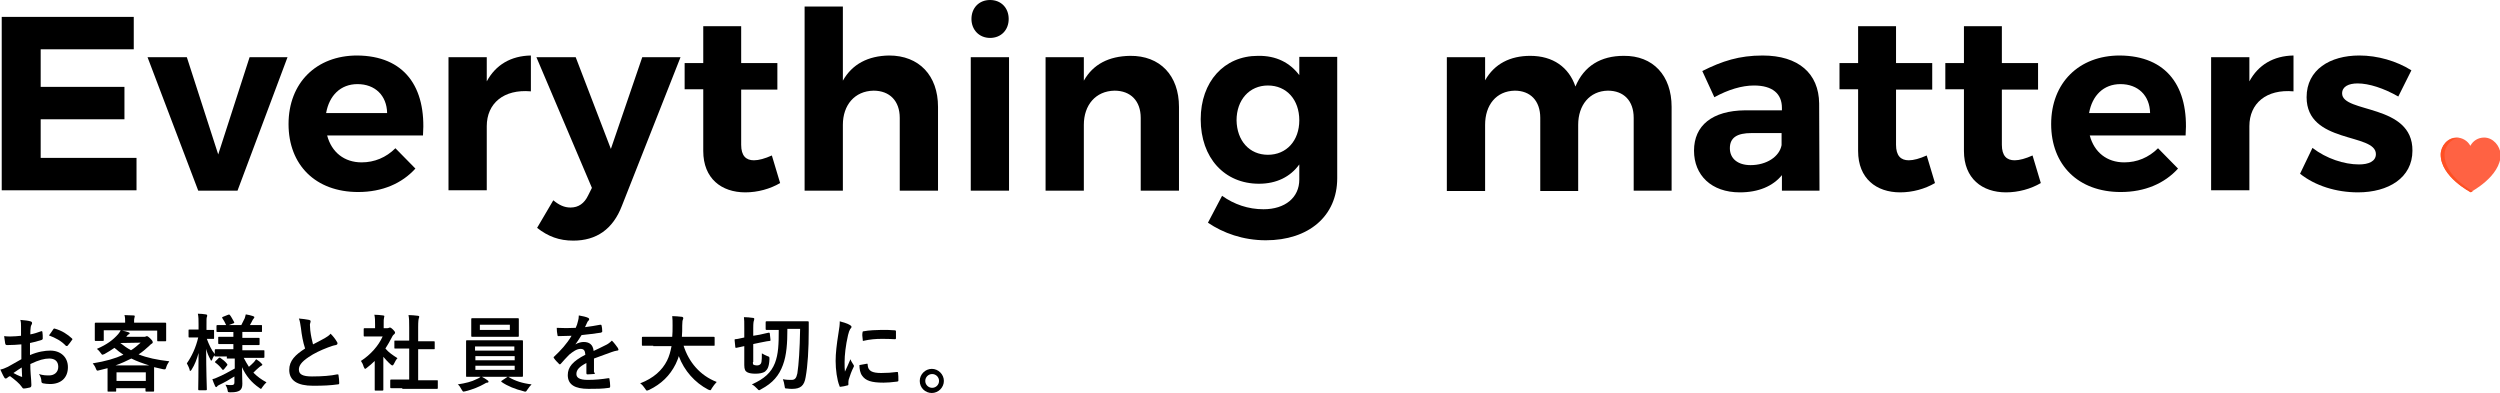 <?xml version="1.0" encoding="utf-8"?>
<!-- Generator: Adobe Illustrator 24.0.1, SVG Export Plug-In . SVG Version: 6.00 Build 0)  -->
<svg version="1.1" id="レイヤー_1" xmlns="http://www.w3.org/2000/svg" xmlns:xlink="http://www.w3.org/1999/xlink" x="0px"
	 y="0px" viewBox="0 0 725.2 114" style="enable-background:new 0 0 725.2 114;" xml:space="preserve">
<style type="text/css">
	.st0{fill:#FF6243;}
	.st1{fill:#FF5023;}
</style>
<g>
	<g>
		<path d="M38.8,4.9v9.4h-27v10.9h24.3v9.4H11.8v11.2h27.8v9.4H0.5V4.9H38.8z"/>
		<path d="M54.2,16.6l9.1,28.2l9.1-28.2h11L68.9,55.3H57.5L42.8,16.6L54.2,16.6z"/>
		<path d="M122.7,39.3H94.9c1.3,4.9,5,7.8,10,7.8c3.7,0,7.1-1.4,9.8-4.1l5.8,5.9c-3.9,4.3-9.6,6.8-16.6,6.8
			c-12.4,0-20.2-7.9-20.2-19.7c0-12,8.1-19.9,19.9-19.9C117.3,16.2,123.7,25.2,122.7,39.3z M112.3,32.8c-0.1-5.1-3.5-8.4-8.6-8.4
			c-4.9,0-8.2,3.3-9.1,8.4H112.3z"/>
		<path d="M154,16.1v10.4c-7.9-0.7-12.8,3.5-12.8,10.1v18.6h-11.1V16.6h11.1v7C143.8,18.8,148.2,16.2,154,16.1z"/>
		<path d="M166.3,69.8c-4.1,0-7.3-1.2-10.5-3.7l4.7-8c1.7,1.4,3.2,2.1,5,2.1c2.3,0,4-1.2,5.1-3.5l1.1-2.2l-16.1-37.9h11.4l10.2,26.6
			l9.1-26.6h11.1l-17,43.1C177.8,66.5,173,69.8,166.3,69.8z"/>
		<path d="M226.3,53.1c-2.9,1.7-6.5,2.7-10.1,2.7c-6.9,0-12.2-4-12.2-12V25.9h-5.4v-7.6h5.4V7.6h11v10.7h10.5V26h-10.5v16
			c0,3.2,1.4,4.5,3.7,4.5c1.4,0,3.2-0.5,5.2-1.4L226.3,53.1z"/>
		<path d="M272.1,31v24.3H261V34.2c0-4.9-2.9-7.9-7.6-7.9c-5.5,0.1-8.9,4.2-8.9,9.9v19.1h-11.1V1.9h11.1v21.5
			c2.7-4.8,7.3-7.2,13.4-7.3C266.6,16.1,272.1,21.9,272.1,31z"/>
		<path d="M292.7,16.6v38.7h-11.1V16.6H292.7z M292.6,5.5c0,3.2-2.2,5.5-5.4,5.5s-5.4-2.4-5.4-5.5c0-3.2,2.2-5.5,5.4-5.5
			S292.6,2.3,292.6,5.5z"/>
		<path d="M342,31v24.3h-11.1V34.2c0-4.9-2.9-7.9-7.6-7.9c-5.5,0.1-8.9,4.2-8.9,9.9v19.1h-11.1V16.6h11.1v6.8
			c2.7-4.8,7.3-7.1,13.4-7.2C336.5,16.1,342,21.9,342,31z"/>
		<path d="M387.9,16.6v35.1c0,11-8.3,18-20.7,18c-6.6,0-12.4-2.1-16.8-5.1l4.1-7.8c3.5,2.5,7.6,3.9,12,3.9c6.3,0,10.4-3.4,10.4-8.6
			v-4.4c-2.6,3.6-6.6,5.6-11.7,5.6c-10,0-16.9-7.5-16.9-18.7c0-10.9,6.8-18.4,16.6-18.4c5.3-0.1,9.3,2,12,5.6v-5.3H387.9z
			 M376.9,34.9c0-6-3.7-10.1-9.1-10.1s-9.1,4.2-9.1,10.1c0.1,5.9,3.7,10,9.1,10C373.2,44.9,376.9,40.8,376.9,34.9z"/>
		<path d="M484.9,31v24.3h-11V34.2c0-5-2.9-7.9-7.5-7.9c-5.3,0.1-8.6,4.2-8.6,9.9v19.2h-11V34.2c0-5-2.9-7.9-7.4-7.9
			c-5.4,0.1-8.6,4.2-8.6,9.9v19.2h-11.1V16.6h11.1v6.7c2.7-4.8,7.3-7.1,13.1-7.1c6.6,0,11.2,3.3,13.1,8.9c2.5-6,7.4-8.9,14-8.9
			C479.5,16.1,484.9,21.9,484.9,31z"/>
		<path d="M516.9,55.3v-4.5c-2.6,3.2-6.8,5-12.2,5c-8.3,0-13.3-5-13.3-12.1c0-7.3,5.3-11.6,14.8-11.7h10.7v-0.7
			c0-4.1-2.7-6.5-8.1-6.5c-3.5,0-7.5,1.2-11.5,3.4l-3.5-7.6c5.8-2.9,10.7-4.5,17.5-4.5c10.4,0,16.3,5.2,16.4,13.9l0.1,25.3H516.9z
			 M516.8,42.1v-3.5h-8.7c-4.2,0-6.3,1.3-6.3,4.4c0,3,2.3,4.9,6,4.9C512.5,47.9,516.2,45.4,516.8,42.1z"/>
		<path d="M561.3,53.1c-2.9,1.7-6.5,2.7-10.1,2.7c-6.9,0-12.2-4-12.2-12V25.9h-5.4v-7.6h5.4V7.6h11v10.7h10.5V26h-10.5v16
			c0,3.2,1.4,4.5,3.7,4.5c1.4,0,3.2-0.5,5.2-1.4L561.3,53.1z"/>
		<path d="M592,53.1c-2.9,1.7-6.5,2.7-10.1,2.7c-6.9,0-12.2-4-12.2-12V25.9h-5.4v-7.6h5.4V7.6h11v10.7h10.5V26h-10.5v16
			c0,3.2,1.4,4.5,3.7,4.5c1.4,0,3.2-0.5,5.2-1.4L592,53.1z"/>
		<path d="M634,39.3h-27.8c1.3,4.9,5,7.8,10,7.8c3.7,0,7.1-1.4,9.8-4.1l5.8,5.9c-3.9,4.3-9.6,6.8-16.6,6.8
			c-12.4,0-20.2-7.9-20.2-19.7c0-12,8.1-19.9,19.9-19.9C628.6,16.2,635,25.2,634,39.3z M623.7,32.8c-0.1-5.1-3.5-8.4-8.6-8.4
			c-4.9,0-8.2,3.3-9.1,8.4H623.7z"/>
		<path d="M665.3,16.1v10.4c-7.9-0.7-12.8,3.5-12.8,10.1v18.6h-11.1V16.6h11.1v7C655.1,18.8,659.5,16.2,665.3,16.1z"/>
		<path d="M683.9,24.2c-2.6,0-4.5,0.9-4.5,2.9c0,5.8,20.5,2.9,20.4,16.6c0,7.9-7,12.1-15.8,12.1c-6.3,0-12.4-1.9-16.8-5.4l3.6-7.5
			c4,3.1,9.2,4.8,13.5,4.8c2.8,0,4.9-0.9,4.9-3c0-6.2-20.1-2.9-20.1-16.5c0-8,6.8-12.1,15.3-12.1c5.3,0,10.8,1.6,15.1,4.3l-3.8,7.6
			C691.5,25.6,687.2,24.2,683.9,24.2z"/>
	</g>
	<g>
		<path d="M6.1,99.9c-1.2,0.1-2.4,0.2-4,0.2c-0.4,0-0.5-0.1-0.6-0.5c-0.1-0.5-0.2-1.2-0.3-2.1c0.6,0.1,1.2,0.1,1.9,0.1
			c1,0,2-0.1,3-0.2c0-0.8,0-1.7,0-2.7c0-0.6,0-1.3-0.2-1.9c1.2,0.1,2.2,0.2,2.9,0.4c0.3,0.1,0.5,0.2,0.5,0.5c0,0.1,0,0.2-0.1,0.4
			C9,94.4,8.9,94.7,8.9,95c-0.1,0.6-0.1,1.2-0.1,2c1.1-0.2,2-0.5,3.1-0.9c0.2-0.1,0.4,0,0.4,0.2c0.1,0.6,0.1,1.2,0.1,1.9
			c0,0.2-0.1,0.3-0.3,0.4c-1.6,0.5-2,0.6-3.4,0.9c0,1.2,0,2.3,0,3.5c2.3-1,4.4-1.3,5.9-1.3c3,0,5.1,1.9,5.1,4.8c0,3.1-2,4.9-5.2,4.9
			c-0.7,0-1.5-0.1-2-0.2c-0.4-0.1-0.5-0.3-0.5-0.7c0-0.5-0.2-1.3-0.7-2c1.2,0.4,2.1,0.4,3,0.4c1.3,0,2.6-0.8,2.6-2.5
			c0-1.6-1-2.4-2.6-2.4c-1.4,0-3,0.4-5.5,1.6c0,1,0,1.8,0.1,2.9c0.1,1.1,0.2,2.6,0.2,3.1c0,0.3,0,0.7-0.4,0.8
			c-0.5,0.1-1.3,0.3-1.8,0.3c-0.3,0-0.4-0.2-0.6-0.5c-0.6-0.9-1.9-2-3.4-3.1c-0.3,0.1-0.6,0.3-0.8,0.5c-0.1,0.1-0.3,0.2-0.4,0.2
			c-0.2,0-0.4-0.1-0.5-0.4c-0.3-0.4-0.7-1.4-1.1-2.2c0.6-0.1,1.4-0.4,2.2-0.8c1-0.6,2.2-1.2,3.9-2.2V99.9z M3.9,108.2
			c0.7,0.4,1.5,0.8,2.3,1.1c0.2,0,0.3,0,0.2-0.2c0-0.6-0.1-1.7-0.1-2.5C5.6,107,4.8,107.6,3.9,108.2z M15.4,95.6
			c0.2-0.3,0.2-0.3,0.4-0.3c2.2,0.6,3.8,1.7,5.1,2.9c0.1,0.1,0.1,0.2,0.1,0.2c0,0.1,0,0.1-0.1,0.2c-0.3,0.5-0.9,1.2-1.3,1.7
			c-0.1,0.1-0.4,0.1-0.5,0c-1.3-1.4-3-2.3-4.9-3C14.6,96.8,15,96.2,15.4,95.6z"/>
		<path d="M44.7,93.6c2.2,0,3,0,3.2,0c0.2,0,0.3,0,0.3,0.3c0,0.1,0,0.6,0,1.2v1c0,2,0,2.4,0,2.6c0,0.2,0,0.3-0.3,0.3h-2
			c-0.2,0-0.3,0-0.3-0.3v-2.8H35.4c0.7,0.1,1.3,0.3,1.9,0.5c0.2,0.1,0.3,0.1,0.3,0.3s-0.1,0.2-0.3,0.3s-0.3,0.2-0.5,0.5l-0.2,0.2
			h5.1c0.3,0,0.5,0,0.6-0.1c0.1,0,0.2-0.1,0.3-0.1c0.1,0,0.4,0.1,1,0.7c0.6,0.6,0.7,0.8,0.7,1.1c0,0.2-0.1,0.3-0.3,0.4
			c-0.2,0.1-0.4,0.3-0.8,0.7c-1,0.9-1.9,1.7-3,2.4c2.5,1,5.4,1.6,8.9,2c-0.4,0.6-0.7,1.1-0.9,1.8c-0.2,0.6-0.2,0.6-0.9,0.5
			c-0.9-0.2-1.8-0.4-2.6-0.6c0,0.3,0,0.8,0,1.7v1.9c0,2.5,0,3.1,0,3.2c0,0.2,0,0.3-0.3,0.3h-1.9c-0.2,0-0.3,0-0.3-0.3v-0.7h-8.5v0.7
			c0,0.3,0,0.3-0.3,0.3h-1.9c-0.3,0-0.3,0-0.3-0.3c0-0.1,0-0.7,0-3.2v-1.6c0-0.8,0-1.4,0-1.7c-0.8,0.2-1.5,0.4-2.4,0.6
			c-0.7,0.2-0.7,0.2-1-0.5c-0.2-0.6-0.6-1.1-0.9-1.5c3.7-0.6,6.5-1.4,8.9-2.5c-0.9-0.6-1.8-1.3-2.6-2c-0.9,0.6-1.8,1.2-2.9,1.8
			c-0.3,0.1-0.5,0.2-0.6,0.2c-0.1,0-0.2-0.1-0.4-0.4c-0.4-0.6-0.8-1-1.2-1.3c3-1.3,4.7-2.6,6.2-4.3c0.2-0.3,0.5-0.6,0.7-1.1h-4.9
			v2.8c0,0.2,0,0.3-0.3,0.3h-2c-0.2,0-0.3,0-0.3-0.3c0-0.2,0-0.5,0-2.6v-0.8c0-0.8,0-1.2,0-1.3c0-0.2,0-0.3,0.3-0.3
			c0.1,0,0.9,0,3.2,0h5.3v-0.4c0-0.6,0-1.2-0.2-1.8c0.8,0,1.8,0.1,2.6,0.1c0.3,0,0.4,0.1,0.4,0.2c0,0.2-0.1,0.3-0.1,0.5
			c-0.1,0.2-0.1,0.5-0.1,1v0.4H44.7z M43.3,106c-1.9-0.6-3.6-1.2-5.2-2c-1.4,0.7-2.9,1.4-4.6,2H43.3z M33.8,110.5h8.5V108h-8.5
			V110.5z M34.9,99.5c1,0.8,2,1.5,3.1,2.1c1-0.6,1.9-1.4,2.8-2.2L34.9,99.5L34.9,99.5z"/>
		<path d="M65.8,103.4c-2.3,0-3.1,0-3.3,0c-0.2,0-0.3,0-0.3-0.3v-0.1c-0.2,0.4-0.5,0.8-0.6,1.2c-0.1,0.3-0.2,0.4-0.3,0.4
			c-0.1,0-0.2-0.1-0.3-0.4c-0.5-0.9-0.9-1.8-1.2-3c0,6.3,0.2,11.4,0.2,11.7c0,0.2,0,0.3-0.3,0.3h-1.9c-0.2,0-0.3,0-0.3-0.3
			c0-0.4,0.1-5,0.1-10.5c-0.5,1.8-1.1,3.4-2,4.8c-0.1,0.2-0.3,0.4-0.4,0.4c-0.1,0-0.2-0.1-0.2-0.4c-0.2-0.7-0.6-1.4-0.8-1.8
			c1.4-2,2.6-4.5,3.3-7.5h-0.3c-1.6,0-2.1,0-2.2,0c-0.2,0-0.3,0-0.3-0.3v-1.7c0-0.3,0-0.3,0.3-0.3c0.1,0,0.6,0,2.2,0h0.4v-1.4
			c0-1.4,0-2.3-0.2-3.2c0.9,0,1.6,0.1,2.3,0.2c0.2,0,0.4,0.1,0.4,0.3c0,0.2,0,0.3-0.1,0.5c-0.1,0.3-0.1,0.7-0.1,2.3v1.4
			c1.4,0,1.8,0,2,0c0.2,0,0.2,0,0.2,0.3V98c0,0.3,0,0.3-0.2,0.3c-0.1,0-0.6,0-1.9,0c0.6,1.6,1.3,3.2,2.3,4.4v-1.1
			c0-0.2,0-0.3,0.3-0.3c0.1,0,1,0,3.3,0h1.8v-1.5h-1.1c-2.1,0-2.9,0-3,0c-0.2,0-0.3,0-0.3-0.3v-1.5c0-0.3,0-0.3,0.3-0.3
			c0.1,0,0.9,0,3,0h1.1v-1.4h-1.4c-2.3,0-3,0-3.2,0c-0.2,0-0.3,0-0.3-0.2v-1.5c0-0.2,0-0.3,0.3-0.3c0.1,0,0.8,0,2.5,0
			c-0.3-0.7-0.7-1.4-1.1-2c-0.1-0.2-0.1-0.3,0.2-0.4l1.5-0.6c0.3-0.1,0.3-0.1,0.5,0.1c0.4,0.5,0.8,1.3,1.2,2
			c0.1,0.2,0.1,0.3-0.2,0.4l-1.3,0.5h3.6c0.3-0.6,0.7-1.4,1-2c0.1-0.4,0.2-0.7,0.3-1.1c0.8,0.1,1.4,0.3,2.1,0.5
			c0.2,0.1,0.4,0.2,0.4,0.3c0,0.1-0.1,0.2-0.2,0.4s-0.3,0.3-0.3,0.4c-0.2,0.4-0.5,1-0.8,1.5h0.1c2.2,0,3,0,3.1,0
			c0.3,0,0.3,0,0.3,0.3v1.5c0,0.2,0,0.2-0.3,0.2c-0.1,0-0.9,0-3.1,0h-2.3V98h1.7c2.2,0,2.9,0,3,0c0.2,0,0.3,0,0.3,0.3v1.5
			c0,0.2,0,0.3-0.3,0.3c-0.1,0-0.8,0-3,0h-1.7v1.5h2.9c2.3,0,3.1,0,3.2,0c0.3,0,0.3,0,0.3,0.3v1.6c0,0.2,0,0.3-0.3,0.3
			c-0.1,0-0.9,0-3.2,0h-2.5c0.5,1,1,1.8,1.5,2.6c0.5-0.4,1-0.9,1.5-1.4c0.2-0.3,0.4-0.5,0.6-0.8c0.6,0.4,1.1,0.7,1.5,1.2
			c0.2,0.1,0.3,0.3,0.3,0.4s-0.1,0.2-0.3,0.3c-0.2,0.1-0.4,0.2-0.7,0.5c-0.5,0.4-1,0.9-1.6,1.5c1.1,1.1,2.3,2,3.8,2.8
			c-0.4,0.4-0.8,0.8-1.2,1.4c-0.2,0.3-0.3,0.5-0.4,0.5s-0.3-0.1-0.5-0.3c-2.2-1.5-3.9-3.5-5-6c0,2.1,0.1,3.7,0.1,4.8
			c0,1-0.2,1.6-0.8,2c-0.5,0.3-1.1,0.5-2.6,0.5c-0.8,0-0.8,0-0.9-0.7c-0.1-0.6-0.4-1.1-0.6-1.5c0.7,0.1,1.2,0.1,1.7,0.1
			c0.7,0,0.9-0.2,0.9-0.8v-1.7c-1.4,0.9-3,1.8-4.3,2.4c-0.4,0.2-0.6,0.3-0.7,0.5c-0.1,0.1-0.2,0.2-0.3,0.2s-0.2-0.1-0.3-0.3
			c-0.3-0.6-0.5-1.2-0.8-2c0.5-0.1,1-0.3,1.4-0.5c1.5-0.6,3.5-1.7,5.1-2.6v-2.9H65.8z M65,107.1c-0.2,0.2-0.3,0.3-0.5,0.1
			c-0.6-0.8-1.2-1.4-2-2c-0.2-0.1-0.2-0.2,0-0.4l0.9-0.9c0.2-0.2,0.3-0.2,0.5-0.1c0.7,0.5,1.4,1,2,1.8c0.1,0.2,0.1,0.3-0.1,0.5
			L65,107.1z"/>
		<path d="M89.7,92.8c0.3,0.1,0.4,0.2,0.4,0.4c0,0.3-0.2,0.7-0.2,1c0,0.5,0.1,1.1,0.1,1.6c0.2,1.7,0.5,2.9,0.8,4.1
			c1.2-0.6,2.1-1.1,3.4-1.8c0.7-0.4,1.3-0.8,1.7-1.3c0.8,0.8,1.4,1.6,1.8,2.3c0.1,0.1,0.2,0.3,0.2,0.5c0,0.2-0.1,0.4-0.5,0.5
			c-0.7,0.1-1.5,0.4-2.3,0.7c-2.1,0.8-4,1.7-5.6,2.8c-2.1,1.4-2.8,2.5-2.8,3.6c0,1.4,1.1,2,3.8,2c3,0,5.5-0.2,7.3-0.6
			c0.3,0,0.4,0,0.4,0.3c0.1,0.6,0.2,1.5,0.2,2.2c0,0.3-0.1,0.4-0.4,0.4c-2.2,0.3-4.1,0.4-7.2,0.4c-4.5,0-6.9-1.5-6.9-4.6
			c0-2.7,1.8-4.4,4.6-6.2c-0.6-1.8-1-4-1.2-5.9c-0.2-1.3-0.3-2.1-0.6-2.8C87.7,92.5,88.8,92.6,89.7,92.8z"/>
		<path d="M108.7,104.7c-0.7,0.7-1.5,1.4-2.3,2c-0.2,0.2-0.4,0.3-0.5,0.3c-0.1,0-0.2-0.2-0.4-0.6c-0.2-0.7-0.5-1.3-0.8-1.7
			c2.8-1.8,5.1-4.4,6.3-7.1h-2.7c-1.8,0-2.4,0-2.5,0c-0.2,0-0.3,0-0.3-0.3v-1.8c0-0.2,0-0.3,0.3-0.3c0.1,0,0.7,0,2.5,0h0.5v-1
			c0-1.3,0-2-0.2-2.9c0.9,0,1.6,0.1,2.5,0.2c0.2,0,0.4,0.1,0.4,0.2c0,0.2-0.1,0.3-0.1,0.5c-0.1,0.3-0.1,0.7-0.1,1.9v1.1h1
			c0.2,0,0.3,0,0.5-0.1c0.1,0,0.2-0.1,0.3-0.1c0.1,0,0.4,0.1,0.9,0.6c0.5,0.5,0.6,0.7,0.6,0.9c0,0.1,0,0.2-0.2,0.4
			c-0.2,0.2-0.4,0.3-0.6,0.7c-0.6,1.2-1.3,2.4-2,3.5c0.9,1.1,2.1,1.9,3.5,2.8c-0.4,0.4-0.7,1-1,1.6c-0.2,0.4-0.3,0.5-0.5,0.5
			c-0.1,0-0.3-0.1-0.5-0.3c-0.8-0.7-1.5-1.5-2.1-2.2v6.7c0,1.8,0,2.7,0,2.8c0,0.2,0,0.3-0.3,0.3h-1.9c-0.3,0-0.3,0-0.3-0.3
			c0-0.1,0-1.1,0-2.8V104.7z M116.7,112.6c-2.3,0-3.1,0-3.2,0c-0.2,0-0.3,0-0.3-0.3v-1.9c0-0.2,0-0.3,0.3-0.3c0.1,0,0.9,0,3.2,0h2
			v-9h-1.1c-2.1,0-2.9,0-3,0c-0.2,0-0.2,0-0.2-0.2v-1.9c0-0.2,0-0.2,0.2-0.2c0.1,0,0.9,0,3,0h1.1v-3.8c0-1.7,0-2.5-0.2-3.6
			c0.9,0,1.8,0.1,2.7,0.2c0.2,0,0.4,0.1,0.4,0.2c0,0.2,0,0.3-0.1,0.5c-0.1,0.3-0.2,0.9-0.2,2.6V99h1.5c2.1,0,2.9,0,3,0
			c0.2,0,0.3,0,0.3,0.2v1.9c0,0.2,0,0.2-0.3,0.2c-0.1,0-0.9,0-3,0h-1.5v9h2.2c2.3,0,3,0,3.2,0c0.3,0,0.3,0,0.3,0.3v1.9
			c0,0.2,0,0.3-0.3,0.3c-0.1,0-0.9,0-3.2,0H116.7z"/>
		<path d="M139.6,109.2c0.8,0.4,1.4,0.8,1.8,1.1c0.2,0.2,0.3,0.2,0.3,0.4c0,0.2-0.1,0.3-0.4,0.3s-0.5,0.2-0.9,0.4
			c-1.2,0.7-3.3,1.6-5.4,2.1c-0.2,0-0.4,0.1-0.5,0.1c-0.3,0-0.3-0.2-0.6-0.6c-0.3-0.6-0.7-1.2-1.1-1.5c2.1-0.3,4.1-0.8,5.4-1.5
			c0.3-0.1,0.9-0.4,1.2-0.7h-0.6c-2.4,0-3.2,0-3.3,0c-0.3,0-0.3,0-0.3-0.3c0-0.1,0-0.9,0-2.5v-5c0-1.7,0-2.4,0-2.5
			c0-0.2,0-0.3,0.3-0.3c0.1,0,1,0,3.3,0h9.3c2.4,0,3.2,0,3.3,0c0.2,0,0.3,0,0.3,0.3c0,0.1,0,0.9,0,2.5v5c0,1.7,0,2.4,0,2.5
			c0,0.2,0,0.3-0.3,0.3c-0.1,0-1,0-3.3,0H139.6z M147,92.3c2.3,0,3.1,0,3.2,0c0.2,0,0.3,0,0.3,0.3c0,0.1,0,0.6,0,1.6v1.6
			c0,1,0,1.4,0,1.6c0,0.2,0,0.3-0.3,0.3c-0.1,0-0.9,0-3.2,0h-6.8c-2.3,0-3,0-3.2,0c-0.2,0-0.3,0-0.3-0.3c0-0.2,0-0.6,0-1.6v-1.6
			c0-1.1,0-1.5,0-1.6c0-0.2,0-0.3,0.3-0.3c0.2,0,0.9,0,3.2,0H147z M137.8,101.7h11.4v-1.2h-11.4V101.7z M149.3,104.5v-1.2h-11.4v1.2
			H149.3z M149.3,106.1h-11.4v1.2h11.4V106.1z M147.9,94.2h-8.7v1.5h8.7V94.2z M147.1,109.4c0.1-0.1,0.2-0.1,0.3-0.1
			c0,0,0.1,0,0.2,0.1c1.8,1.1,4,1.8,6.6,2.1c-0.4,0.4-0.8,0.9-1.2,1.5c-0.3,0.5-0.4,0.6-0.6,0.6c-0.1,0-0.3,0-0.5-0.1
			c-2.4-0.6-4.7-1.5-6.4-2.7c-0.1-0.1-0.1-0.1-0.1-0.2c0-0.1,0.1-0.1,0.2-0.2L147.1,109.4z"/>
		<path d="M172.6,108.1c0,0.3-0.1,0.4-0.5,0.4c-0.3,0-1,0.1-1.7,0.1c-0.2,0-0.3-0.1-0.3-0.4c0-0.9,0-2.1,0-2.9
			c-2.1,1.1-2.9,2-2.9,3.2c0,1,0.8,1.7,3.3,1.7c2.2,0,4.1-0.2,6-0.5c0.2,0,0.3,0,0.3,0.3c0.1,0.6,0.2,1.4,0.2,2
			c0,0.3-0.1,0.5-0.3,0.5c-2.1,0.3-3.6,0.3-6,0.3c-3.9,0-6-1.2-6-4c0-2.3,1.4-4,5.1-5.9c-0.1-1.2-0.4-1.7-1.4-1.7
			c-1.1,0-2.2,0.8-3.3,1.7c-1,1-1.6,1.7-2.4,2.6c-0.1,0.1-0.2,0.2-0.3,0.2c-0.1,0-0.2-0.1-0.3-0.2c-0.3-0.3-1.1-1.1-1.4-1.6
			c-0.1-0.1-0.1-0.2-0.1-0.2c0-0.1,0-0.2,0.2-0.3c1.8-1.7,3.6-3.6,5-6c-1.1,0-2.4,0.1-3.8,0.1c-0.2,0-0.3-0.1-0.3-0.4
			c-0.1-0.4-0.2-1.3-0.2-2c1.8,0.1,3.7,0.1,5.5,0c0.3-0.6,0.5-1.2,0.7-2.1c0.1-0.4,0.2-0.8,0.2-1.5c1.1,0.2,2.1,0.4,2.7,0.7
			c0.2,0.1,0.3,0.2,0.3,0.4c0,0.1,0,0.3-0.2,0.4c-0.1,0.1-0.3,0.3-0.4,0.6c-0.1,0.3-0.3,0.6-0.6,1.3c1.5-0.2,2.9-0.4,4.4-0.7
			c0.3,0,0.3,0,0.4,0.2c0.1,0.5,0.2,1,0.2,1.7c0,0.2-0.1,0.3-0.4,0.4c-1.8,0.3-3.9,0.5-5.6,0.7c-0.6,0.9-1.1,1.8-1.8,2.7l0,0
			c0.8-0.5,1.8-0.7,2.4-0.7c1.6,0,2.7,0.7,2.9,2.6c0.9-0.4,2.3-1.1,3.5-1.7c0.5-0.2,1.2-0.7,1.8-1.3c0.8,0.8,1.4,1.7,1.7,2.1
			c0.1,0.2,0.2,0.4,0.2,0.5c0,0.2-0.1,0.3-0.4,0.3c-0.5,0.1-1,0.2-1.5,0.4c-1.6,0.6-3.1,1.1-5.2,1.9V108.1z"/>
		<path d="M189.5,100.3c-2.2,0-2.9,0-3,0c-0.2,0-0.3,0-0.3-0.3v-2c0-0.2,0-0.3,0.3-0.3c0.1,0,0.9,0,3,0h5.5c0.1-1,0.1-2.1,0.1-3.2
			c0-1.2,0-2-0.1-2.8c0.7,0,2,0.1,2.8,0.2c0.2,0,0.4,0.2,0.4,0.3c0,0.2,0,0.3-0.1,0.5c-0.1,0.2-0.2,0.6-0.2,1.7c0,1.2,0,2.3-0.1,3.3
			h6.2c2.2,0,2.9,0,3,0c0.2,0,0.3,0,0.3,0.3v2c0,0.3,0,0.3-0.3,0.3c-0.1,0-0.9,0-3,0h-5.7c1.5,4.7,4.7,8.6,9.6,10.5
			c-0.5,0.5-1,1.2-1.4,1.8c-0.2,0.4-0.3,0.6-0.5,0.6c-0.1,0-0.3-0.1-0.6-0.2c-3.8-2-6.9-5.4-8.5-9.7c-0.2,0.8-0.6,1.6-0.9,2.3
			c-1.7,3.4-4.2,5.8-7.7,7.5c-0.3,0.1-0.5,0.2-0.6,0.2c-0.2,0-0.3-0.1-0.6-0.6c-0.4-0.6-0.8-1.1-1.4-1.5c3.9-1.5,6.4-3.8,7.8-6.6
			c0.6-1.2,1-2.6,1.3-4.2H189.5z"/>
		<path d="M218.4,105c0,0.5,0,0.7,0.2,0.8c0.2,0.1,0.5,0.2,0.9,0.2c0.5,0,0.8-0.1,1-0.3c0.4-0.3,0.5-0.8,0.5-3.2
			c0.5,0.3,1.1,0.6,1.6,0.8c0.6,0.2,0.6,0.2,0.6,0.9c-0.1,2.3-0.6,3-1.3,3.6c-0.6,0.4-1.6,0.6-2.7,0.6c-1,0-1.8-0.1-2.4-0.4
			c-0.6-0.3-0.9-0.8-0.9-2.1v-5.5l-2.3,0.5c-0.2,0-0.3,0-0.3-0.2l-0.2-2c0-0.3,0-0.3,0.2-0.3c0.2,0,0.9-0.1,2.6-0.5v-2.7
			c0-1.7,0-2.5-0.1-3.2c0.9,0,1.7,0.1,2.5,0.2c0.3,0,0.5,0.1,0.5,0.3c0,0.2-0.1,0.4-0.1,0.5c-0.1,0.2-0.2,0.7-0.2,2.2v2.2l1.8-0.3
			c1.9-0.4,2.5-0.6,2.7-0.6c0.2,0,0.2,0,0.3,0.2l0.2,1.9c0,0.2,0,0.3-0.3,0.3c-0.2,0-0.9,0.1-2.8,0.5l-1.9,0.4V105z M228.4,95.6
			c0,3.8-0.2,7.4-1.3,10.3c-1.1,3-2.9,5.2-6.3,7c-0.3,0.2-0.5,0.3-0.6,0.3c-0.1,0-0.3-0.1-0.5-0.4c-0.5-0.5-1-1-1.6-1.3
			c3.6-1.6,5.6-3.4,6.7-6.2c1-2.6,1.1-5.5,1.1-9.6h-0.4c-2.2,0-2.9,0-3.1,0c-0.2,0-0.3,0-0.3-0.3v-1.9c0-0.2,0-0.3,0.3-0.3
			c0.1,0,0.9,0,3.1,0h5.7c2.2,0,3,0,3.1,0c0.2,0,0.3,0,0.3,0.3c0,0.8,0,1.5,0,2.1c0,5.9-0.3,10.5-0.9,13.8c-0.4,2.5-1.5,3.4-3.9,3.4
			c-0.5,0-0.9,0-1.5-0.1c-0.6,0-0.6,0-0.7-0.7c-0.1-0.8-0.3-1.5-0.5-2c1.1,0.2,1.7,0.2,2.5,0.2c1,0,1.4-0.5,1.7-1.9
			c0.4-2.6,0.7-6.9,0.8-12.9H228.4z"/>
		<path d="M246.4,94.2c0.4,0.2,0.6,0.4,0.6,0.6c0,0.2,0,0.2-0.4,0.7c-0.2,0.4-0.4,0.8-0.6,1.7c-0.7,3-1,5.9-1,7.8c0,1.2,0,2,0.1,2.8
			c0.5-1.1,0.9-1.9,1.6-3.6c0.2,0.6,0.5,1,0.8,1.5c0.1,0.1,0.2,0.3,0.2,0.4c0,0.2,0,0.3-0.1,0.4c-0.6,1.2-1,2.3-1.4,3.6
			c0,0.1-0.1,0.4-0.1,0.7c0,0.3,0,0.5,0,0.7c0,0.2-0.1,0.3-0.3,0.3c-0.6,0.2-1.3,0.3-2,0.4c-0.2,0-0.3-0.1-0.3-0.3
			c-0.7-1.7-1.1-4.7-1.1-7.2c0-2.2,0.3-4.8,0.8-7.9c0.3-1.8,0.4-2.6,0.4-3.6C244.9,93.6,245.7,93.8,246.4,94.2z M251.5,105.5
			c0.2,0,0.2,0.1,0.2,0.4c0.1,1.7,1.3,2.3,3.9,2.3c1.8,0,3-0.1,4.6-0.3c0.2,0,0.3,0,0.3,0.3c0.1,0.5,0.1,1.4,0.1,2.1
			c0,0.3,0,0.3-0.4,0.4c-1.6,0.2-2.8,0.3-3.9,0.3c-3.6,0-5.2-0.6-6.2-2c-0.6-0.8-0.8-2-0.8-3.1L251.5,105.5z M250.2,96.5
			c0-0.3,0.1-0.4,0.3-0.4c1.4-0.3,4.1-0.4,5.2-0.4c1.4,0,2.5,0,3.6,0.1c0.5,0,0.6,0.1,0.6,0.3c0,0.7,0,1.4,0,2
			c0,0.2-0.1,0.3-0.3,0.3c-1.4-0.1-2.7-0.1-3.9-0.1c-1.6,0-3.2,0.1-5.4,0.6C250.1,97.5,250.1,96.9,250.2,96.5z"/>
		<path d="M273.8,110.5c0,1.9-1.6,3.5-3.5,3.5s-3.5-1.5-3.5-3.5c0-1.9,1.6-3.5,3.5-3.5S273.8,108.6,273.8,110.5z M268.4,110.5
			c0,1.1,0.9,2,2,2s2-0.9,2-2s-0.9-2-2-2S268.4,109.4,268.4,110.5z"/>
	</g>
	<g>
		<path class="st0" d="M720.6,39.9c-1.7,0-3.2,0.9-4,2.4c-0.8-1.5-2.4-2.4-4-2.4c-2.6,0-4.6,2.4-4.6,4.9c0,6.4,8.7,10.9,8.7,10.9
			s8.7-4.5,8.7-10.9C725.2,42.3,723.2,39.9,720.6,39.9z"/>
		<path class="st1" d="M709.1,44.9c0-2.4,1.8-4.6,4.1-4.9c-0.2,0-0.4,0-0.6,0c-2.6,0-4.6,2.4-4.6,4.9c0,6.4,8.7,10.9,8.7,10.9
			s0.2-0.1,0.6-0.3C715.2,54.3,709.1,50.3,709.1,44.9z"/>
	</g>
</g>
</svg>
